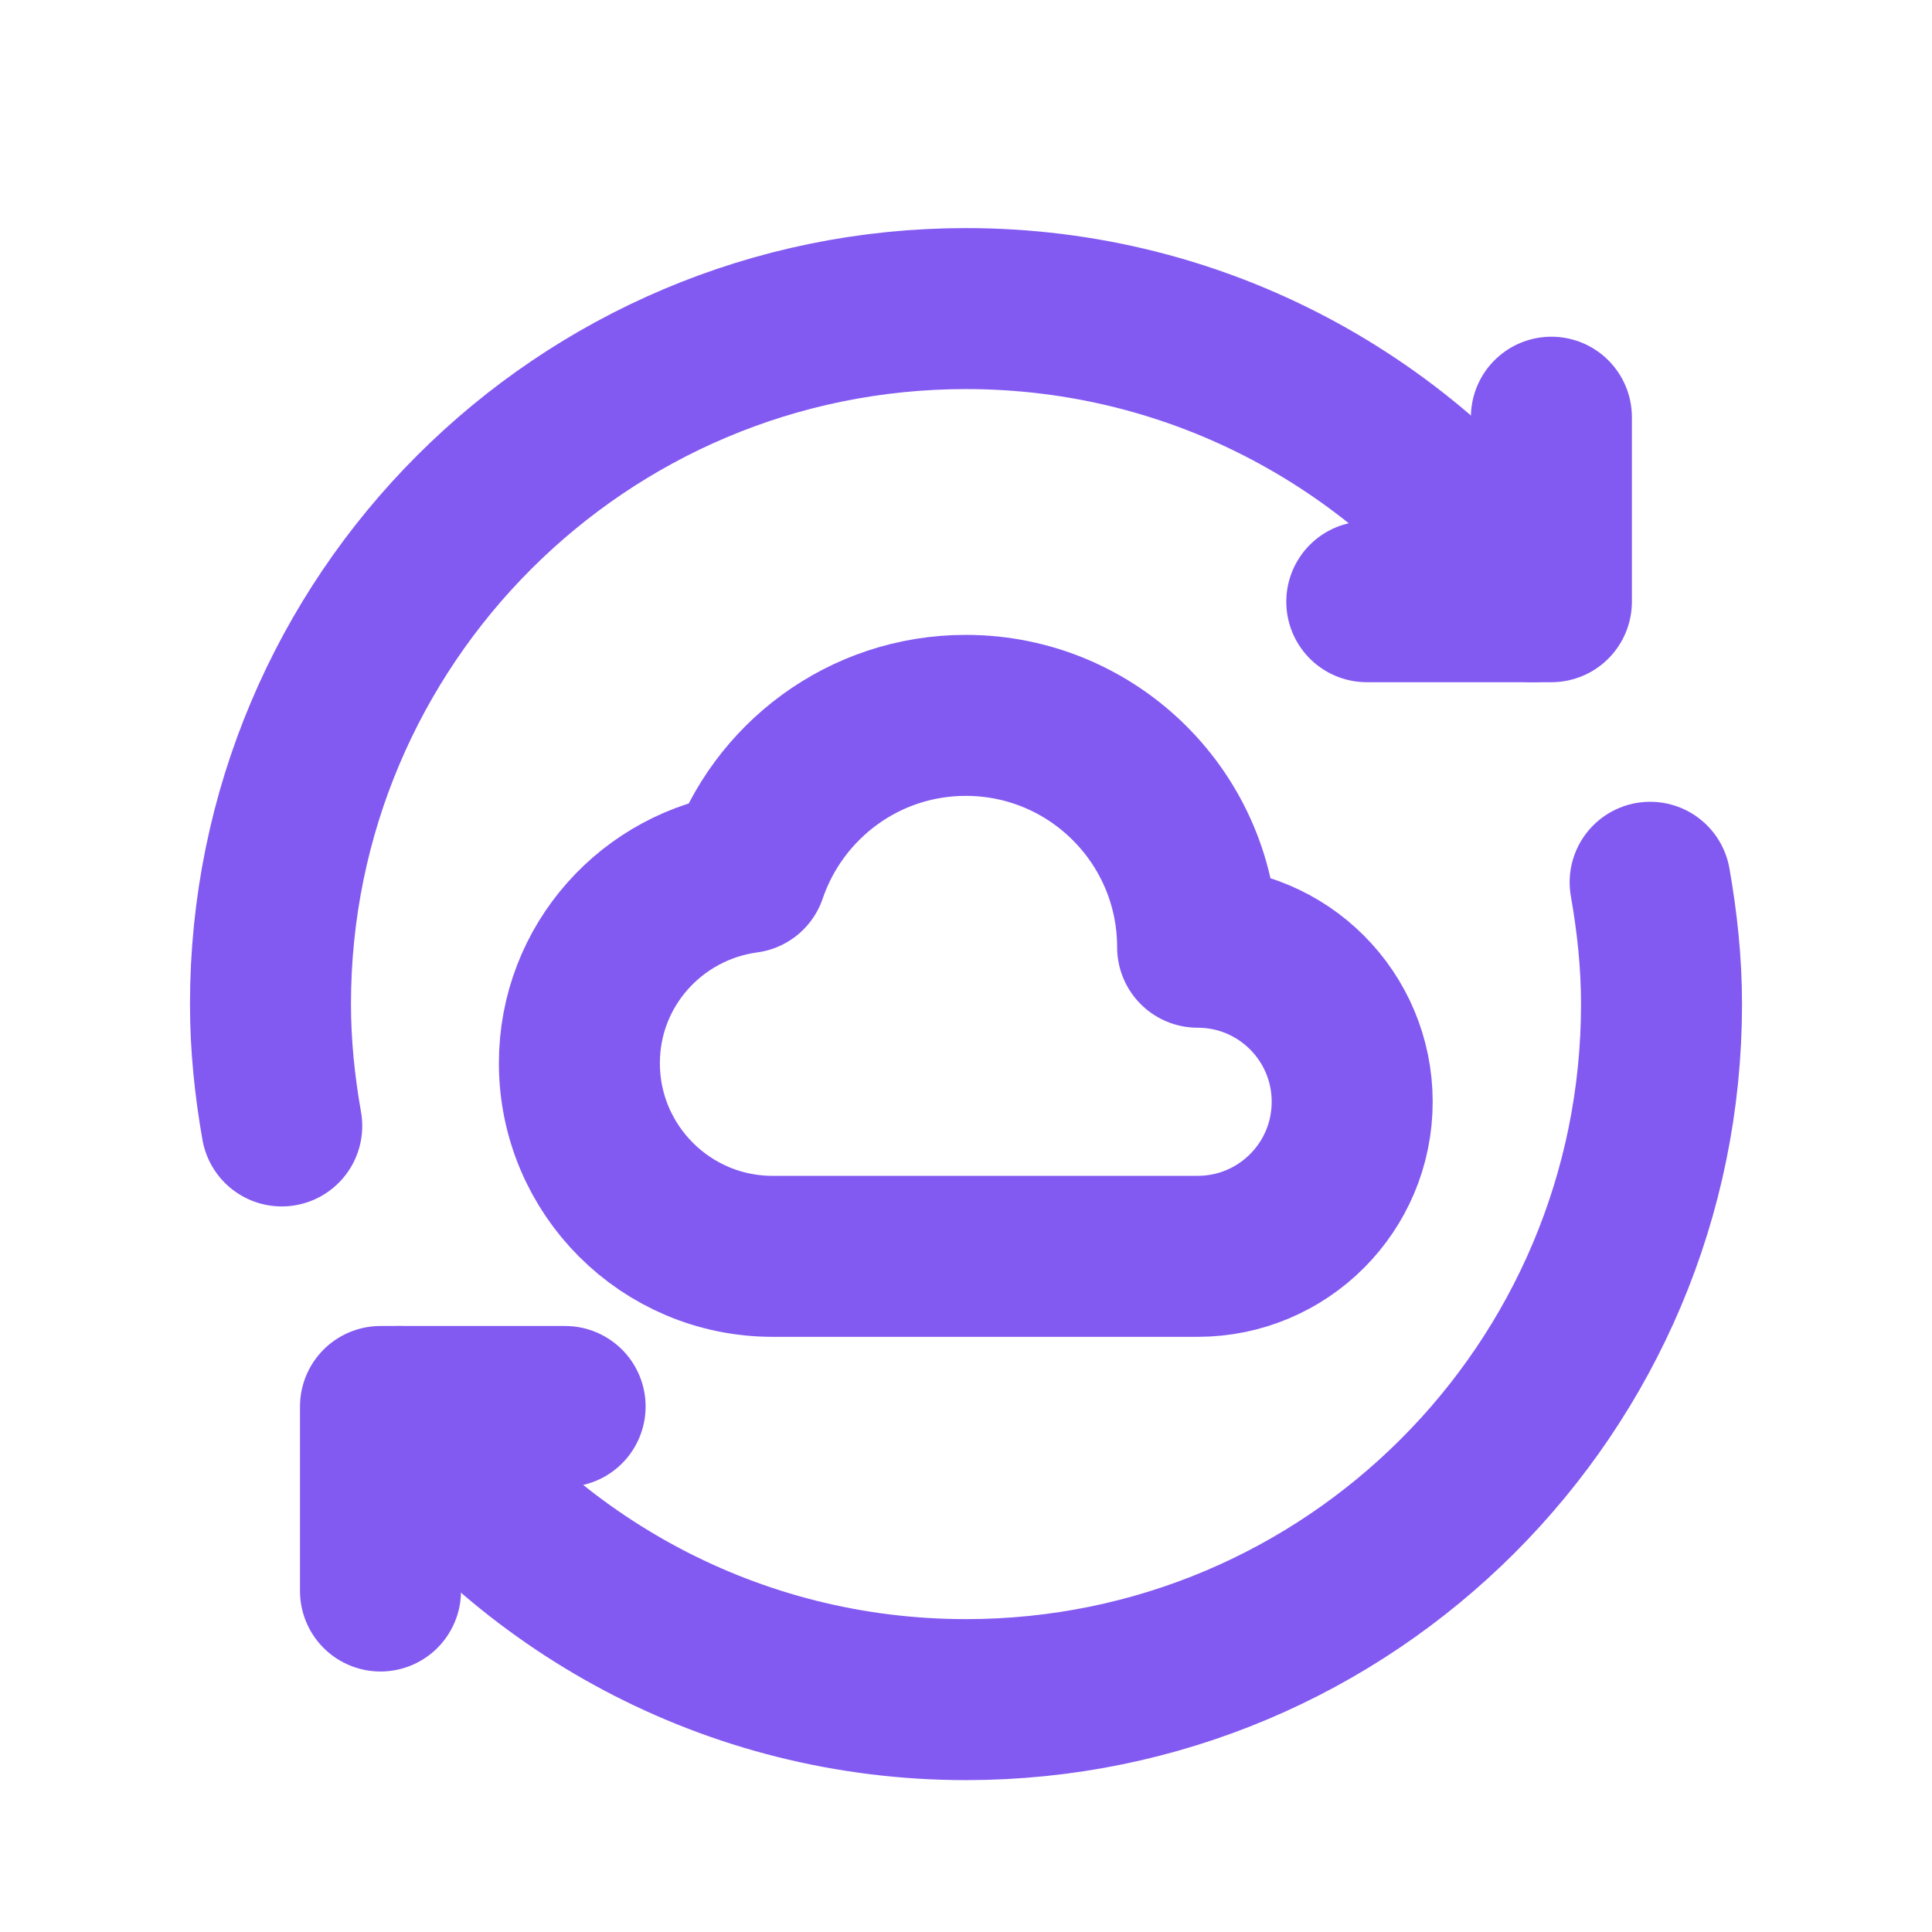 <?xml version="1.0" encoding="UTF-8"?>
<svg xmlns="http://www.w3.org/2000/svg" width="18" height="18" viewBox="0 0 18 18" fill="none">
  <path d="M14.279 5.606C13.104 3.955 11.18 2.875 9 2.875C5.42 2.875 2.52 5.776 2.52 9.355C2.52 9.743 2.56 10.121 2.625 10.49" stroke="#835AF1" stroke-width="1.5" stroke-linecap="round" stroke-linejoin="round"></path>
  <path d="M3.545 14.823V13.104H5.265" stroke="#835AF1" stroke-width="1.5" stroke-linecap="round" stroke-linejoin="round"></path>
  <path d="M3.721 13.104C4.895 14.755 6.82 15.835 9 15.835C12.579 15.835 15.48 12.934 15.48 9.355C15.48 8.967 15.439 8.589 15.374 8.22" stroke="#835AF1" stroke-width="1.5" stroke-linecap="round" stroke-linejoin="round"></path>
  <path d="M14.454 3.887V5.606H12.734" stroke="#835AF1" stroke-width="1.5" stroke-linecap="round" stroke-linejoin="round"></path>
  <path fill-rule="evenodd" clip-rule="evenodd" d="M6.955 8.13C6.077 8.249 5.398 8.994 5.398 9.905C5.398 10.899 6.205 11.705 7.198 11.705H11.158C11.954 11.705 12.598 11.061 12.598 10.265C12.598 9.469 11.954 8.825 11.158 8.825C11.158 7.632 10.191 6.665 8.998 6.665C8.049 6.665 7.245 7.278 6.955 8.13Z" stroke="#835AF1" stroke-width="1.5" stroke-linecap="round" stroke-linejoin="round"></path>
</svg>
